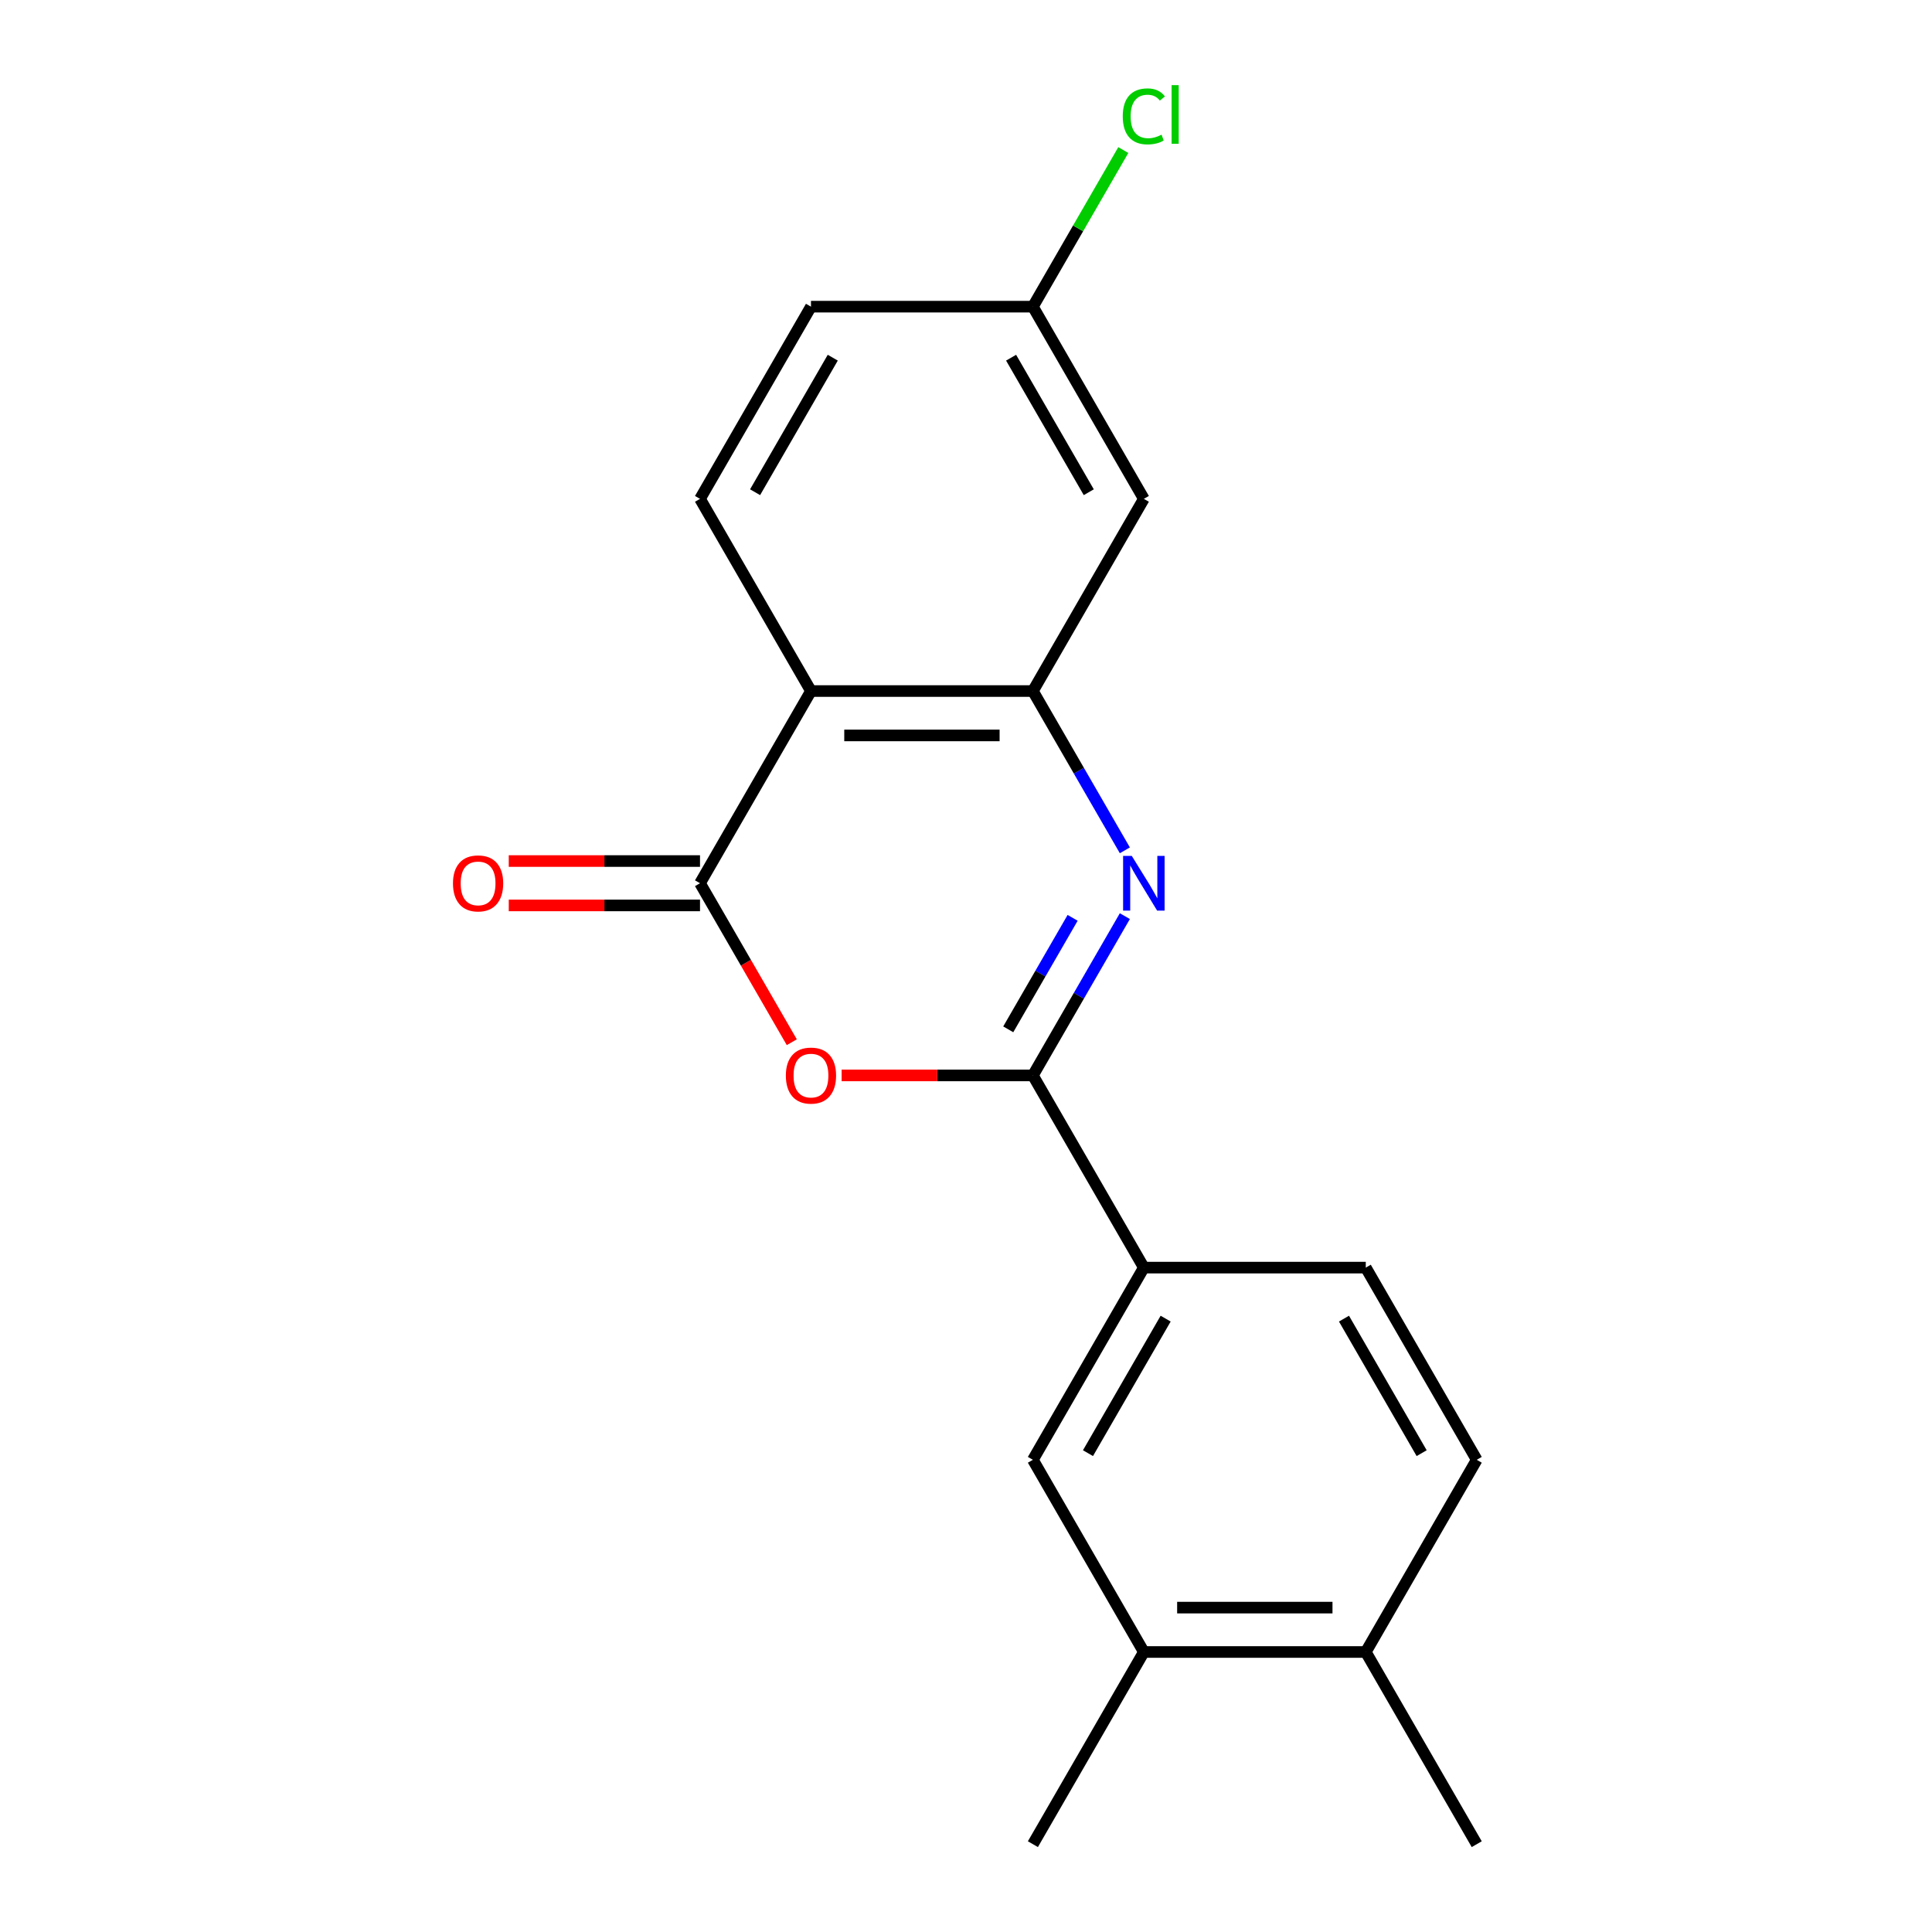 <?xml version='1.0' encoding='iso-8859-1'?>
<svg version='1.1' baseProfile='full'
              xmlns='http://www.w3.org/2000/svg'
                      xmlns:rdkit='http://www.rdkit.org/xml'
                      xmlns:xlink='http://www.w3.org/1999/xlink'
                  xml:space='preserve'
width='1000px' height='1000px' viewBox='0 0 1000 1000'>
<!-- END OF HEADER -->
<rect style='opacity:1.0;fill:#FFFFFF;stroke:none' width='1000' height='1000' x='0' y='0'> </rect>
<path class='bond-0' d='M 582.224,474.192 L 558.424,515.414' style='fill:none;fill-rule:evenodd;stroke:#0000FF;stroke-width:6px;stroke-linecap:butt;stroke-linejoin:miter;stroke-opacity:1' />
<path class='bond-0' d='M 558.424,515.414 L 534.624,556.637' style='fill:none;fill-rule:evenodd;stroke:#000000;stroke-width:6px;stroke-linecap:butt;stroke-linejoin:miter;stroke-opacity:1' />
<path class='bond-0' d='M 555.189,475.072 L 538.529,503.928' style='fill:none;fill-rule:evenodd;stroke:#0000FF;stroke-width:6px;stroke-linecap:butt;stroke-linejoin:miter;stroke-opacity:1' />
<path class='bond-0' d='M 538.529,503.928 L 521.869,532.784' style='fill:none;fill-rule:evenodd;stroke:#000000;stroke-width:6px;stroke-linecap:butt;stroke-linejoin:miter;stroke-opacity:1' />
<path class='bond-4' d='M 582.224,440.128 L 558.424,398.905' style='fill:none;fill-rule:evenodd;stroke:#0000FF;stroke-width:6px;stroke-linecap:butt;stroke-linejoin:miter;stroke-opacity:1' />
<path class='bond-4' d='M 558.424,398.905 L 534.624,357.683' style='fill:none;fill-rule:evenodd;stroke:#000000;stroke-width:6px;stroke-linecap:butt;stroke-linejoin:miter;stroke-opacity:1' />
<path class='bond-1' d='M 534.624,556.637 L 485.127,556.637' style='fill:none;fill-rule:evenodd;stroke:#000000;stroke-width:6px;stroke-linecap:butt;stroke-linejoin:miter;stroke-opacity:1' />
<path class='bond-1' d='M 485.127,556.637 L 435.63,556.637' style='fill:none;fill-rule:evenodd;stroke:#FF0000;stroke-width:6px;stroke-linecap:butt;stroke-linejoin:miter;stroke-opacity:1' />
<path class='bond-5' d='M 534.624,556.637 L 592.057,656.114' style='fill:none;fill-rule:evenodd;stroke:#000000;stroke-width:6px;stroke-linecap:butt;stroke-linejoin:miter;stroke-opacity:1' />
<path class='bond-19' d='M 409.832,539.445 L 386.079,498.303' style='fill:none;fill-rule:evenodd;stroke:#FF0000;stroke-width:6px;stroke-linecap:butt;stroke-linejoin:miter;stroke-opacity:1' />
<path class='bond-19' d='M 386.079,498.303 L 362.325,457.16' style='fill:none;fill-rule:evenodd;stroke:#000000;stroke-width:6px;stroke-linecap:butt;stroke-linejoin:miter;stroke-opacity:1' />
<path class='bond-2' d='M 362.325,457.16 L 419.758,357.683' style='fill:none;fill-rule:evenodd;stroke:#000000;stroke-width:6px;stroke-linecap:butt;stroke-linejoin:miter;stroke-opacity:1' />
<path class='bond-10' d='M 362.325,445.673 L 312.828,445.673' style='fill:none;fill-rule:evenodd;stroke:#000000;stroke-width:6px;stroke-linecap:butt;stroke-linejoin:miter;stroke-opacity:1' />
<path class='bond-10' d='M 312.828,445.673 L 263.33,445.673' style='fill:none;fill-rule:evenodd;stroke:#FF0000;stroke-width:6px;stroke-linecap:butt;stroke-linejoin:miter;stroke-opacity:1' />
<path class='bond-10' d='M 362.325,468.647 L 312.828,468.647' style='fill:none;fill-rule:evenodd;stroke:#000000;stroke-width:6px;stroke-linecap:butt;stroke-linejoin:miter;stroke-opacity:1' />
<path class='bond-10' d='M 312.828,468.647 L 263.33,468.647' style='fill:none;fill-rule:evenodd;stroke:#FF0000;stroke-width:6px;stroke-linecap:butt;stroke-linejoin:miter;stroke-opacity:1' />
<path class='bond-3' d='M 419.758,357.683 L 534.624,357.683' style='fill:none;fill-rule:evenodd;stroke:#000000;stroke-width:6px;stroke-linecap:butt;stroke-linejoin:miter;stroke-opacity:1' />
<path class='bond-3' d='M 436.988,380.656 L 517.394,380.656' style='fill:none;fill-rule:evenodd;stroke:#000000;stroke-width:6px;stroke-linecap:butt;stroke-linejoin:miter;stroke-opacity:1' />
<path class='bond-7' d='M 419.758,357.683 L 362.325,258.206' style='fill:none;fill-rule:evenodd;stroke:#000000;stroke-width:6px;stroke-linecap:butt;stroke-linejoin:miter;stroke-opacity:1' />
<path class='bond-6' d='M 534.624,357.683 L 592.057,258.206' style='fill:none;fill-rule:evenodd;stroke:#000000;stroke-width:6px;stroke-linecap:butt;stroke-linejoin:miter;stroke-opacity:1' />
<path class='bond-8' d='M 592.057,656.114 L 534.624,755.591' style='fill:none;fill-rule:evenodd;stroke:#000000;stroke-width:6px;stroke-linecap:butt;stroke-linejoin:miter;stroke-opacity:1' />
<path class='bond-8' d='M 603.338,682.522 L 563.135,752.156' style='fill:none;fill-rule:evenodd;stroke:#000000;stroke-width:6px;stroke-linecap:butt;stroke-linejoin:miter;stroke-opacity:1' />
<path class='bond-12' d='M 592.057,656.114 L 706.924,656.114' style='fill:none;fill-rule:evenodd;stroke:#000000;stroke-width:6px;stroke-linecap:butt;stroke-linejoin:miter;stroke-opacity:1' />
<path class='bond-14' d='M 592.057,258.206 L 534.624,158.729' style='fill:none;fill-rule:evenodd;stroke:#000000;stroke-width:6px;stroke-linecap:butt;stroke-linejoin:miter;stroke-opacity:1' />
<path class='bond-14' d='M 563.547,254.771 L 523.344,185.137' style='fill:none;fill-rule:evenodd;stroke:#000000;stroke-width:6px;stroke-linecap:butt;stroke-linejoin:miter;stroke-opacity:1' />
<path class='bond-20' d='M 362.325,258.206 L 419.758,158.729' style='fill:none;fill-rule:evenodd;stroke:#000000;stroke-width:6px;stroke-linecap:butt;stroke-linejoin:miter;stroke-opacity:1' />
<path class='bond-20' d='M 390.835,254.771 L 431.038,185.137' style='fill:none;fill-rule:evenodd;stroke:#000000;stroke-width:6px;stroke-linecap:butt;stroke-linejoin:miter;stroke-opacity:1' />
<path class='bond-9' d='M 534.624,755.591 L 592.057,855.068' style='fill:none;fill-rule:evenodd;stroke:#000000;stroke-width:6px;stroke-linecap:butt;stroke-linejoin:miter;stroke-opacity:1' />
<path class='bond-17' d='M 592.057,855.068 L 534.624,954.545' style='fill:none;fill-rule:evenodd;stroke:#000000;stroke-width:6px;stroke-linecap:butt;stroke-linejoin:miter;stroke-opacity:1' />
<path class='bond-21' d='M 592.057,855.068 L 706.924,855.068' style='fill:none;fill-rule:evenodd;stroke:#000000;stroke-width:6px;stroke-linecap:butt;stroke-linejoin:miter;stroke-opacity:1' />
<path class='bond-21' d='M 609.287,832.095 L 689.694,832.095' style='fill:none;fill-rule:evenodd;stroke:#000000;stroke-width:6px;stroke-linecap:butt;stroke-linejoin:miter;stroke-opacity:1' />
<path class='bond-11' d='M 706.924,855.068 L 764.357,755.591' style='fill:none;fill-rule:evenodd;stroke:#000000;stroke-width:6px;stroke-linecap:butt;stroke-linejoin:miter;stroke-opacity:1' />
<path class='bond-18' d='M 706.924,855.068 L 764.357,954.545' style='fill:none;fill-rule:evenodd;stroke:#000000;stroke-width:6px;stroke-linecap:butt;stroke-linejoin:miter;stroke-opacity:1' />
<path class='bond-13' d='M 706.924,656.114 L 764.357,755.591' style='fill:none;fill-rule:evenodd;stroke:#000000;stroke-width:6px;stroke-linecap:butt;stroke-linejoin:miter;stroke-opacity:1' />
<path class='bond-13' d='M 695.643,682.522 L 735.846,752.156' style='fill:none;fill-rule:evenodd;stroke:#000000;stroke-width:6px;stroke-linecap:butt;stroke-linejoin:miter;stroke-opacity:1' />
<path class='bond-15' d='M 534.624,158.729 L 419.758,158.729' style='fill:none;fill-rule:evenodd;stroke:#000000;stroke-width:6px;stroke-linecap:butt;stroke-linejoin:miter;stroke-opacity:1' />
<path class='bond-16' d='M 534.624,158.729 L 558.026,118.196' style='fill:none;fill-rule:evenodd;stroke:#000000;stroke-width:6px;stroke-linecap:butt;stroke-linejoin:miter;stroke-opacity:1' />
<path class='bond-16' d='M 558.026,118.196 L 581.427,77.663' style='fill:none;fill-rule:evenodd;stroke:#00CC00;stroke-width:6px;stroke-linecap:butt;stroke-linejoin:miter;stroke-opacity:1' />
<path  class='atom-0' d='M 585.797 443
L 595.077 458
Q 595.997 459.48, 597.477 462.16
Q 598.957 464.84, 599.037 465
L 599.037 443
L 602.797 443
L 602.797 471.32
L 598.917 471.32
L 588.957 454.92
Q 587.797 453, 586.557 450.8
Q 585.357 448.6, 584.997 447.92
L 584.997 471.32
L 581.317 471.32
L 581.317 443
L 585.797 443
' fill='#0000FF'/>
<path  class='atom-2' d='M 406.758 556.717
Q 406.758 549.917, 410.118 546.117
Q 413.478 542.317, 419.758 542.317
Q 426.038 542.317, 429.398 546.117
Q 432.758 549.917, 432.758 556.717
Q 432.758 563.597, 429.358 567.517
Q 425.958 571.397, 419.758 571.397
Q 413.518 571.397, 410.118 567.517
Q 406.758 563.637, 406.758 556.717
M 419.758 568.197
Q 424.078 568.197, 426.398 565.317
Q 428.758 562.397, 428.758 556.717
Q 428.758 551.157, 426.398 548.357
Q 424.078 545.517, 419.758 545.517
Q 415.438 545.517, 413.078 548.317
Q 410.758 551.117, 410.758 556.717
Q 410.758 562.437, 413.078 565.317
Q 415.438 568.197, 419.758 568.197
' fill='#FF0000'/>
<path  class='atom-11' d='M 234.459 457.24
Q 234.459 450.44, 237.819 446.64
Q 241.179 442.84, 247.459 442.84
Q 253.739 442.84, 257.099 446.64
Q 260.459 450.44, 260.459 457.24
Q 260.459 464.12, 257.059 468.04
Q 253.659 471.92, 247.459 471.92
Q 241.219 471.92, 237.819 468.04
Q 234.459 464.16, 234.459 457.24
M 247.459 468.72
Q 251.779 468.72, 254.099 465.84
Q 256.459 462.92, 256.459 457.24
Q 256.459 451.68, 254.099 448.88
Q 251.779 446.04, 247.459 446.04
Q 243.139 446.04, 240.779 448.84
Q 238.459 451.64, 238.459 457.24
Q 238.459 462.96, 240.779 465.84
Q 243.139 468.72, 247.459 468.72
' fill='#FF0000'/>
<path  class='atom-17' d='M 581.137 60.231
Q 581.137 53.191, 584.417 49.511
Q 587.737 45.791, 594.017 45.791
Q 599.857 45.791, 602.977 49.911
L 600.337 52.071
Q 598.057 49.071, 594.017 49.071
Q 589.737 49.071, 587.457 51.951
Q 585.217 54.791, 585.217 60.231
Q 585.217 65.831, 587.537 68.711
Q 589.897 71.591, 594.457 71.591
Q 597.577 71.591, 601.217 69.711
L 602.337 72.711
Q 600.857 73.671, 598.617 74.231
Q 596.377 74.791, 593.897 74.791
Q 587.737 74.791, 584.417 71.031
Q 581.137 67.271, 581.137 60.231
' fill='#00CC00'/>
<path  class='atom-17' d='M 606.417 44.071
L 610.097 44.071
L 610.097 74.431
L 606.417 74.431
L 606.417 44.071
' fill='#00CC00'/>
</svg>
